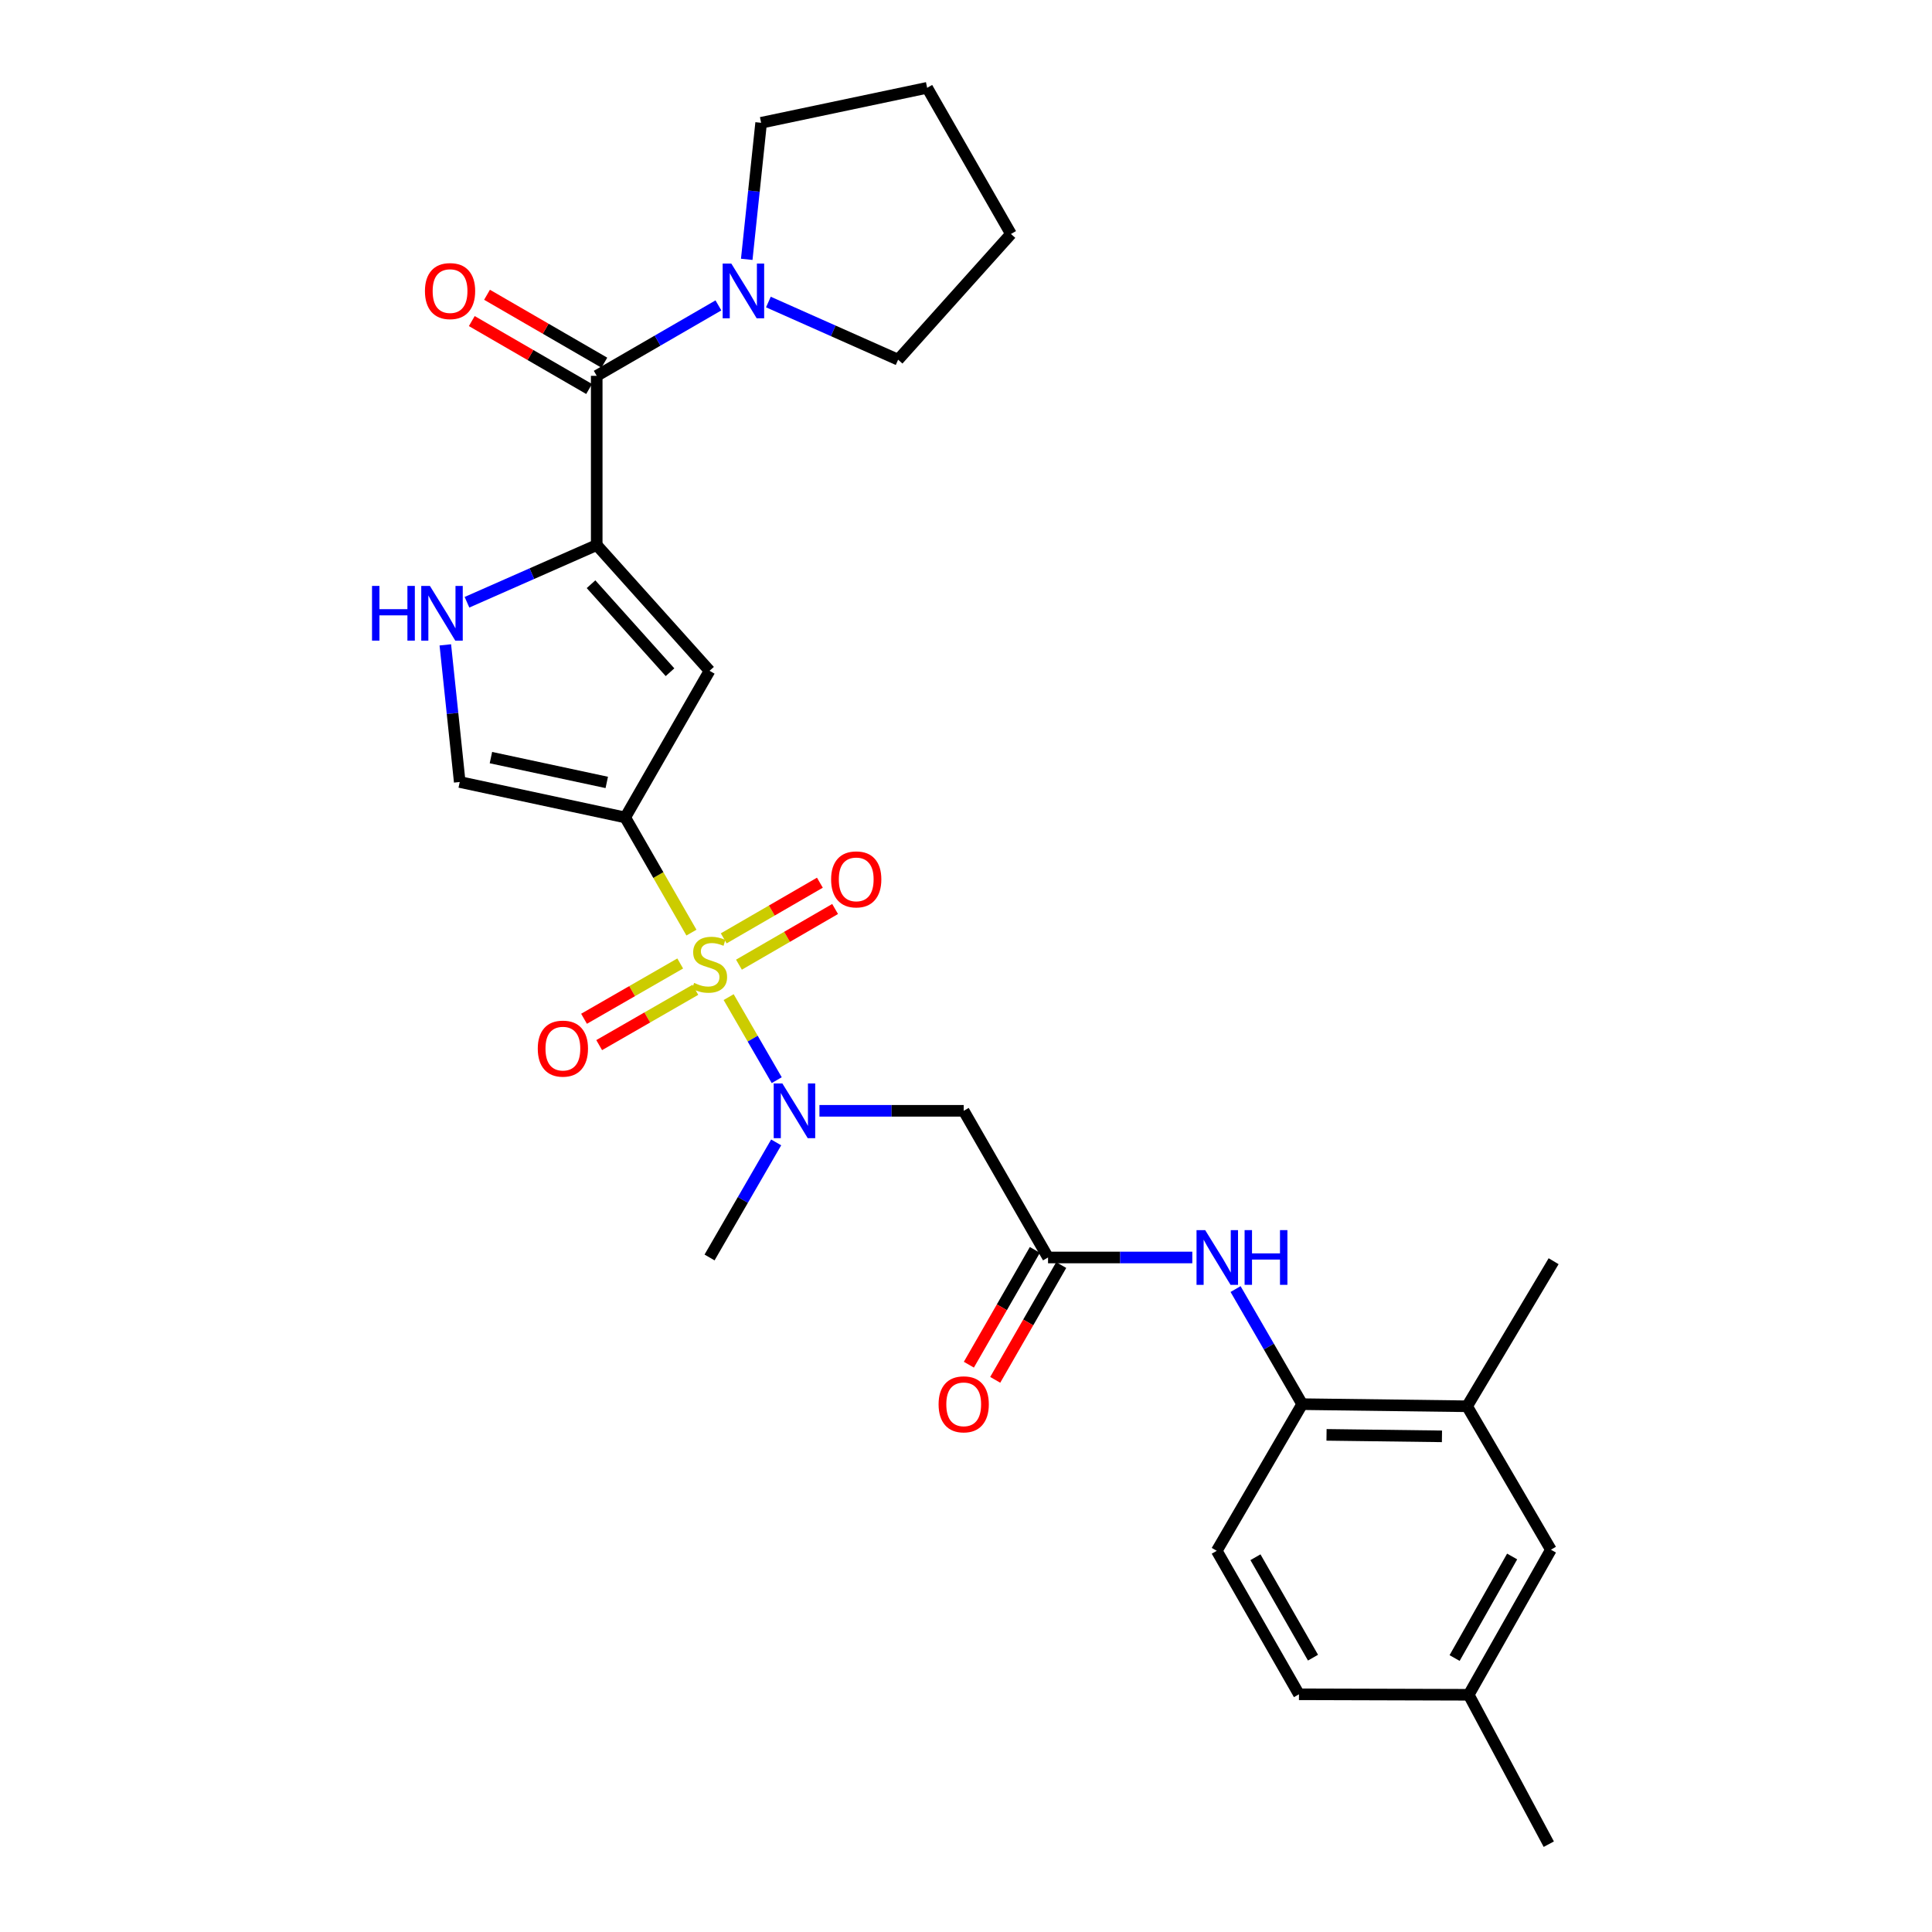 <?xml version='1.0' encoding='iso-8859-1'?>
<svg version='1.1' baseProfile='full'
              xmlns='http://www.w3.org/2000/svg'
                      xmlns:rdkit='http://www.rdkit.org/xml'
                      xmlns:xlink='http://www.w3.org/1999/xlink'
                  xml:space='preserve'
width='1000px' height='1000px' viewBox='0 0 1000 1000'>
<!-- END OF HEADER -->
<rect style='opacity:1.0;fill:#FFFFFF;stroke:none' width='1000' height='1000' x='0' y='0'> </rect>
<path class='bond-0' d='M 357.887,482.721 L 340.75,452.918' style='fill:none;fill-rule:evenodd;stroke:#CCCC00;stroke-width:6px;stroke-linecap:butt;stroke-linejoin:miter;stroke-opacity:1' />
<path class='bond-0' d='M 340.75,452.918 L 323.613,423.115' style='fill:none;fill-rule:evenodd;stroke:#000000;stroke-width:6px;stroke-linecap:butt;stroke-linejoin:miter;stroke-opacity:1' />
<path class='bond-3' d='M 377.147,516.103 L 389.589,537.598' style='fill:none;fill-rule:evenodd;stroke:#CCCC00;stroke-width:6px;stroke-linecap:butt;stroke-linejoin:miter;stroke-opacity:1' />
<path class='bond-3' d='M 389.589,537.598 L 402.032,559.094' style='fill:none;fill-rule:evenodd;stroke:#0000FF;stroke-width:6px;stroke-linecap:butt;stroke-linejoin:miter;stroke-opacity:1' />
<path class='bond-12' d='M 352.075,498.692 L 327.184,513.004' style='fill:none;fill-rule:evenodd;stroke:#CCCC00;stroke-width:6px;stroke-linecap:butt;stroke-linejoin:miter;stroke-opacity:1' />
<path class='bond-12' d='M 327.184,513.004 L 302.293,527.316' style='fill:none;fill-rule:evenodd;stroke:#FF0000;stroke-width:6px;stroke-linecap:butt;stroke-linejoin:miter;stroke-opacity:1' />
<path class='bond-12' d='M 359.916,512.328 L 335.025,526.64' style='fill:none;fill-rule:evenodd;stroke:#CCCC00;stroke-width:6px;stroke-linecap:butt;stroke-linejoin:miter;stroke-opacity:1' />
<path class='bond-12' d='M 335.025,526.64 L 310.134,540.952' style='fill:none;fill-rule:evenodd;stroke:#FF0000;stroke-width:6px;stroke-linecap:butt;stroke-linejoin:miter;stroke-opacity:1' />
<path class='bond-13' d='M 382.478,499.311 L 407.365,484.903' style='fill:none;fill-rule:evenodd;stroke:#CCCC00;stroke-width:6px;stroke-linecap:butt;stroke-linejoin:miter;stroke-opacity:1' />
<path class='bond-13' d='M 407.365,484.903 L 432.252,470.496' style='fill:none;fill-rule:evenodd;stroke:#FF0000;stroke-width:6px;stroke-linecap:butt;stroke-linejoin:miter;stroke-opacity:1' />
<path class='bond-13' d='M 374.597,485.697 L 399.484,471.29' style='fill:none;fill-rule:evenodd;stroke:#CCCC00;stroke-width:6px;stroke-linecap:butt;stroke-linejoin:miter;stroke-opacity:1' />
<path class='bond-13' d='M 399.484,471.29 L 424.371,456.882' style='fill:none;fill-rule:evenodd;stroke:#FF0000;stroke-width:6px;stroke-linecap:butt;stroke-linejoin:miter;stroke-opacity:1' />
<path class='bond-2' d='M 323.613,423.115 L 367.264,347.2' style='fill:none;fill-rule:evenodd;stroke:#000000;stroke-width:6px;stroke-linecap:butt;stroke-linejoin:miter;stroke-opacity:1' />
<path class='bond-6' d='M 323.613,423.115 L 237.955,404.763' style='fill:none;fill-rule:evenodd;stroke:#000000;stroke-width:6px;stroke-linecap:butt;stroke-linejoin:miter;stroke-opacity:1' />
<path class='bond-6' d='M 314.06,404.981 L 254.099,392.135' style='fill:none;fill-rule:evenodd;stroke:#000000;stroke-width:6px;stroke-linecap:butt;stroke-linejoin:miter;stroke-opacity:1' />
<path class='bond-1' d='M 308.862,282.122 L 367.264,347.2' style='fill:none;fill-rule:evenodd;stroke:#000000;stroke-width:6px;stroke-linecap:butt;stroke-linejoin:miter;stroke-opacity:1' />
<path class='bond-1' d='M 305.915,302.389 L 346.797,347.944' style='fill:none;fill-rule:evenodd;stroke:#000000;stroke-width:6px;stroke-linecap:butt;stroke-linejoin:miter;stroke-opacity:1' />
<path class='bond-4' d='M 308.862,282.122 L 308.862,194.532' style='fill:none;fill-rule:evenodd;stroke:#000000;stroke-width:6px;stroke-linecap:butt;stroke-linejoin:miter;stroke-opacity:1' />
<path class='bond-28' d='M 308.862,282.122 L 275.285,296.924' style='fill:none;fill-rule:evenodd;stroke:#000000;stroke-width:6px;stroke-linecap:butt;stroke-linejoin:miter;stroke-opacity:1' />
<path class='bond-28' d='M 275.285,296.924 L 241.707,311.727' style='fill:none;fill-rule:evenodd;stroke:#0000FF;stroke-width:6px;stroke-linecap:butt;stroke-linejoin:miter;stroke-opacity:1' />
<path class='bond-7' d='M 424.142,574.954 L 461.477,574.954' style='fill:none;fill-rule:evenodd;stroke:#0000FF;stroke-width:6px;stroke-linecap:butt;stroke-linejoin:miter;stroke-opacity:1' />
<path class='bond-7' d='M 461.477,574.954 L 498.811,574.954' style='fill:none;fill-rule:evenodd;stroke:#000000;stroke-width:6px;stroke-linecap:butt;stroke-linejoin:miter;stroke-opacity:1' />
<path class='bond-21' d='M 401.745,591.307 L 384.505,621.088' style='fill:none;fill-rule:evenodd;stroke:#0000FF;stroke-width:6px;stroke-linecap:butt;stroke-linejoin:miter;stroke-opacity:1' />
<path class='bond-21' d='M 384.505,621.088 L 367.264,650.868' style='fill:none;fill-rule:evenodd;stroke:#000000;stroke-width:6px;stroke-linecap:butt;stroke-linejoin:miter;stroke-opacity:1' />
<path class='bond-8' d='M 308.862,194.532 L 340.357,176.301' style='fill:none;fill-rule:evenodd;stroke:#000000;stroke-width:6px;stroke-linecap:butt;stroke-linejoin:miter;stroke-opacity:1' />
<path class='bond-8' d='M 340.357,176.301 L 371.853,158.07' style='fill:none;fill-rule:evenodd;stroke:#0000FF;stroke-width:6px;stroke-linecap:butt;stroke-linejoin:miter;stroke-opacity:1' />
<path class='bond-15' d='M 312.803,187.725 L 282.442,170.149' style='fill:none;fill-rule:evenodd;stroke:#000000;stroke-width:6px;stroke-linecap:butt;stroke-linejoin:miter;stroke-opacity:1' />
<path class='bond-15' d='M 282.442,170.149 L 252.081,152.572' style='fill:none;fill-rule:evenodd;stroke:#FF0000;stroke-width:6px;stroke-linecap:butt;stroke-linejoin:miter;stroke-opacity:1' />
<path class='bond-15' d='M 304.922,201.338 L 274.561,183.762' style='fill:none;fill-rule:evenodd;stroke:#000000;stroke-width:6px;stroke-linecap:butt;stroke-linejoin:miter;stroke-opacity:1' />
<path class='bond-15' d='M 274.561,183.762 L 244.2,166.186' style='fill:none;fill-rule:evenodd;stroke:#FF0000;stroke-width:6px;stroke-linecap:butt;stroke-linejoin:miter;stroke-opacity:1' />
<path class='bond-5' d='M 230.497,333.782 L 234.226,369.273' style='fill:none;fill-rule:evenodd;stroke:#0000FF;stroke-width:6px;stroke-linecap:butt;stroke-linejoin:miter;stroke-opacity:1' />
<path class='bond-5' d='M 234.226,369.273 L 237.955,404.763' style='fill:none;fill-rule:evenodd;stroke:#000000;stroke-width:6px;stroke-linecap:butt;stroke-linejoin:miter;stroke-opacity:1' />
<path class='bond-9' d='M 498.811,574.954 L 542.462,650.868' style='fill:none;fill-rule:evenodd;stroke:#000000;stroke-width:6px;stroke-linecap:butt;stroke-linejoin:miter;stroke-opacity:1' />
<path class='bond-22' d='M 386.509,134.236 L 390.236,98.894' style='fill:none;fill-rule:evenodd;stroke:#0000FF;stroke-width:6px;stroke-linecap:butt;stroke-linejoin:miter;stroke-opacity:1' />
<path class='bond-22' d='M 390.236,98.894 L 393.962,63.553' style='fill:none;fill-rule:evenodd;stroke:#000000;stroke-width:6px;stroke-linecap:butt;stroke-linejoin:miter;stroke-opacity:1' />
<path class='bond-23' d='M 397.717,156.331 L 431.293,171.254' style='fill:none;fill-rule:evenodd;stroke:#0000FF;stroke-width:6px;stroke-linecap:butt;stroke-linejoin:miter;stroke-opacity:1' />
<path class='bond-23' d='M 431.293,171.254 L 464.869,186.177' style='fill:none;fill-rule:evenodd;stroke:#000000;stroke-width:6px;stroke-linecap:butt;stroke-linejoin:miter;stroke-opacity:1' />
<path class='bond-10' d='M 542.462,650.868 L 579.796,650.868' style='fill:none;fill-rule:evenodd;stroke:#000000;stroke-width:6px;stroke-linecap:butt;stroke-linejoin:miter;stroke-opacity:1' />
<path class='bond-10' d='M 579.796,650.868 L 617.131,650.868' style='fill:none;fill-rule:evenodd;stroke:#0000FF;stroke-width:6px;stroke-linecap:butt;stroke-linejoin:miter;stroke-opacity:1' />
<path class='bond-16' d='M 535.643,646.948 L 518.564,676.655' style='fill:none;fill-rule:evenodd;stroke:#000000;stroke-width:6px;stroke-linecap:butt;stroke-linejoin:miter;stroke-opacity:1' />
<path class='bond-16' d='M 518.564,676.655 L 501.484,706.363' style='fill:none;fill-rule:evenodd;stroke:#FF0000;stroke-width:6px;stroke-linecap:butt;stroke-linejoin:miter;stroke-opacity:1' />
<path class='bond-16' d='M 549.28,654.789 L 532.201,684.496' style='fill:none;fill-rule:evenodd;stroke:#000000;stroke-width:6px;stroke-linecap:butt;stroke-linejoin:miter;stroke-opacity:1' />
<path class='bond-16' d='M 532.201,684.496 L 515.121,714.203' style='fill:none;fill-rule:evenodd;stroke:#FF0000;stroke-width:6px;stroke-linecap:butt;stroke-linejoin:miter;stroke-opacity:1' />
<path class='bond-11' d='M 639.527,667.222 L 656.768,697.007' style='fill:none;fill-rule:evenodd;stroke:#0000FF;stroke-width:6px;stroke-linecap:butt;stroke-linejoin:miter;stroke-opacity:1' />
<path class='bond-11' d='M 656.768,697.007 L 674.009,726.792' style='fill:none;fill-rule:evenodd;stroke:#000000;stroke-width:6px;stroke-linecap:butt;stroke-linejoin:miter;stroke-opacity:1' />
<path class='bond-14' d='M 674.009,726.792 L 759.362,727.884' style='fill:none;fill-rule:evenodd;stroke:#000000;stroke-width:6px;stroke-linecap:butt;stroke-linejoin:miter;stroke-opacity:1' />
<path class='bond-14' d='M 686.61,742.685 L 746.357,743.449' style='fill:none;fill-rule:evenodd;stroke:#000000;stroke-width:6px;stroke-linecap:butt;stroke-linejoin:miter;stroke-opacity:1' />
<path class='bond-18' d='M 674.009,726.792 L 629.79,802.698' style='fill:none;fill-rule:evenodd;stroke:#000000;stroke-width:6px;stroke-linecap:butt;stroke-linejoin:miter;stroke-opacity:1' />
<path class='bond-17' d='M 759.362,727.884 L 802.75,802.13' style='fill:none;fill-rule:evenodd;stroke:#000000;stroke-width:6px;stroke-linecap:butt;stroke-linejoin:miter;stroke-opacity:1' />
<path class='bond-24' d='M 759.362,727.884 L 804.148,652.8' style='fill:none;fill-rule:evenodd;stroke:#000000;stroke-width:6px;stroke-linecap:butt;stroke-linejoin:miter;stroke-opacity:1' />
<path class='bond-30' d='M 802.75,802.13 L 760.2,877.215' style='fill:none;fill-rule:evenodd;stroke:#000000;stroke-width:6px;stroke-linecap:butt;stroke-linejoin:miter;stroke-opacity:1' />
<path class='bond-30' d='M 782.682,805.638 L 752.898,858.197' style='fill:none;fill-rule:evenodd;stroke:#000000;stroke-width:6px;stroke-linecap:butt;stroke-linejoin:miter;stroke-opacity:1' />
<path class='bond-20' d='M 629.79,802.698 L 672.34,876.961' style='fill:none;fill-rule:evenodd;stroke:#000000;stroke-width:6px;stroke-linecap:butt;stroke-linejoin:miter;stroke-opacity:1' />
<path class='bond-20' d='M 649.821,806.018 L 679.606,858.002' style='fill:none;fill-rule:evenodd;stroke:#000000;stroke-width:6px;stroke-linecap:butt;stroke-linejoin:miter;stroke-opacity:1' />
<path class='bond-19' d='M 760.2,877.215 L 672.34,876.961' style='fill:none;fill-rule:evenodd;stroke:#000000;stroke-width:6px;stroke-linecap:butt;stroke-linejoin:miter;stroke-opacity:1' />
<path class='bond-25' d='M 760.2,877.215 L 801.649,954.545' style='fill:none;fill-rule:evenodd;stroke:#000000;stroke-width:6px;stroke-linecap:butt;stroke-linejoin:miter;stroke-opacity:1' />
<path class='bond-26' d='M 393.962,63.553 L 479.891,45.455' style='fill:none;fill-rule:evenodd;stroke:#000000;stroke-width:6px;stroke-linecap:butt;stroke-linejoin:miter;stroke-opacity:1' />
<path class='bond-27' d='M 464.869,186.177 L 523.271,121.107' style='fill:none;fill-rule:evenodd;stroke:#000000;stroke-width:6px;stroke-linecap:butt;stroke-linejoin:miter;stroke-opacity:1' />
<path class='bond-29' d='M 479.891,45.455 L 523.271,121.107' style='fill:none;fill-rule:evenodd;stroke:#000000;stroke-width:6px;stroke-linecap:butt;stroke-linejoin:miter;stroke-opacity:1' />
<path  class='atom-0' d='M 359.264 508.75
Q 359.584 508.87, 360.904 509.43
Q 362.224 509.99, 363.664 510.35
Q 365.144 510.67, 366.584 510.67
Q 369.264 510.67, 370.824 509.39
Q 372.384 508.07, 372.384 505.79
Q 372.384 504.23, 371.584 503.27
Q 370.824 502.31, 369.624 501.79
Q 368.424 501.27, 366.424 500.67
Q 363.904 499.91, 362.384 499.19
Q 360.904 498.47, 359.824 496.95
Q 358.784 495.43, 358.784 492.87
Q 358.784 489.31, 361.184 487.11
Q 363.624 484.91, 368.424 484.91
Q 371.704 484.91, 375.424 486.47
L 374.504 489.55
Q 371.104 488.15, 368.544 488.15
Q 365.784 488.15, 364.264 489.31
Q 362.744 490.43, 362.784 492.39
Q 362.784 493.91, 363.544 494.83
Q 364.344 495.75, 365.464 496.27
Q 366.624 496.79, 368.544 497.39
Q 371.104 498.19, 372.624 498.99
Q 374.144 499.79, 375.224 501.43
Q 376.344 503.03, 376.344 505.79
Q 376.344 509.71, 373.704 511.83
Q 371.104 513.91, 366.744 513.91
Q 364.224 513.91, 362.304 513.35
Q 360.424 512.83, 358.184 511.91
L 359.264 508.75
' fill='#CCCC00'/>
<path  class='atom-4' d='M 404.952 560.794
L 414.232 575.794
Q 415.152 577.274, 416.632 579.954
Q 418.112 582.634, 418.192 582.794
L 418.192 560.794
L 421.952 560.794
L 421.952 589.114
L 418.072 589.114
L 408.112 572.714
Q 406.952 570.794, 405.712 568.594
Q 404.512 566.394, 404.152 565.714
L 404.152 589.114
L 400.472 589.114
L 400.472 560.794
L 404.952 560.794
' fill='#0000FF'/>
<path  class='atom-6' d='M 192.559 303.267
L 196.399 303.267
L 196.399 315.307
L 210.879 315.307
L 210.879 303.267
L 214.719 303.267
L 214.719 331.587
L 210.879 331.587
L 210.879 318.507
L 196.399 318.507
L 196.399 331.587
L 192.559 331.587
L 192.559 303.267
' fill='#0000FF'/>
<path  class='atom-6' d='M 222.519 303.267
L 231.799 318.267
Q 232.719 319.747, 234.199 322.427
Q 235.679 325.107, 235.759 325.267
L 235.759 303.267
L 239.519 303.267
L 239.519 331.587
L 235.639 331.587
L 225.679 315.187
Q 224.519 313.267, 223.279 311.067
Q 222.079 308.867, 221.719 308.187
L 221.719 331.587
L 218.039 331.587
L 218.039 303.267
L 222.519 303.267
' fill='#0000FF'/>
<path  class='atom-9' d='M 378.526 136.424
L 387.806 151.424
Q 388.726 152.904, 390.206 155.584
Q 391.686 158.264, 391.766 158.424
L 391.766 136.424
L 395.526 136.424
L 395.526 164.744
L 391.646 164.744
L 381.686 148.344
Q 380.526 146.424, 379.286 144.224
Q 378.086 142.024, 377.726 141.344
L 377.726 164.744
L 374.046 164.744
L 374.046 136.424
L 378.526 136.424
' fill='#0000FF'/>
<path  class='atom-11' d='M 623.801 636.708
L 633.081 651.708
Q 634.001 653.188, 635.481 655.868
Q 636.961 658.548, 637.041 658.708
L 637.041 636.708
L 640.801 636.708
L 640.801 665.028
L 636.921 665.028
L 626.961 648.628
Q 625.801 646.708, 624.561 644.508
Q 623.361 642.308, 623.001 641.628
L 623.001 665.028
L 619.321 665.028
L 619.321 636.708
L 623.801 636.708
' fill='#0000FF'/>
<path  class='atom-11' d='M 644.201 636.708
L 648.041 636.708
L 648.041 648.748
L 662.521 648.748
L 662.521 636.708
L 666.361 636.708
L 666.361 665.028
L 662.521 665.028
L 662.521 651.948
L 648.041 651.948
L 648.041 665.028
L 644.201 665.028
L 644.201 636.708
' fill='#0000FF'/>
<path  class='atom-13' d='M 278.349 542.761
Q 278.349 535.961, 281.709 532.161
Q 285.069 528.361, 291.349 528.361
Q 297.629 528.361, 300.989 532.161
Q 304.349 535.961, 304.349 542.761
Q 304.349 549.641, 300.949 553.561
Q 297.549 557.441, 291.349 557.441
Q 285.109 557.441, 281.709 553.561
Q 278.349 549.681, 278.349 542.761
M 291.349 554.241
Q 295.669 554.241, 297.989 551.361
Q 300.349 548.441, 300.349 542.761
Q 300.349 537.201, 297.989 534.401
Q 295.669 531.561, 291.349 531.561
Q 287.029 531.561, 284.669 534.361
Q 282.349 537.161, 282.349 542.761
Q 282.349 548.481, 284.669 551.361
Q 287.029 554.241, 291.349 554.241
' fill='#FF0000'/>
<path  class='atom-14' d='M 430.179 455.162
Q 430.179 448.362, 433.539 444.562
Q 436.899 440.762, 443.179 440.762
Q 449.459 440.762, 452.819 444.562
Q 456.179 448.362, 456.179 455.162
Q 456.179 462.042, 452.779 465.962
Q 449.379 469.842, 443.179 469.842
Q 436.939 469.842, 433.539 465.962
Q 430.179 462.082, 430.179 455.162
M 443.179 466.642
Q 447.499 466.642, 449.819 463.762
Q 452.179 460.842, 452.179 455.162
Q 452.179 449.602, 449.819 446.802
Q 447.499 443.962, 443.179 443.962
Q 438.859 443.962, 436.499 446.762
Q 434.179 449.562, 434.179 455.162
Q 434.179 460.882, 436.499 463.762
Q 438.859 466.642, 443.179 466.642
' fill='#FF0000'/>
<path  class='atom-16' d='M 219.947 150.664
Q 219.947 143.864, 223.307 140.064
Q 226.667 136.264, 232.947 136.264
Q 239.227 136.264, 242.587 140.064
Q 245.947 143.864, 245.947 150.664
Q 245.947 157.544, 242.547 161.464
Q 239.147 165.344, 232.947 165.344
Q 226.707 165.344, 223.307 161.464
Q 219.947 157.584, 219.947 150.664
M 232.947 162.144
Q 237.267 162.144, 239.587 159.264
Q 241.947 156.344, 241.947 150.664
Q 241.947 145.104, 239.587 142.304
Q 237.267 139.464, 232.947 139.464
Q 228.627 139.464, 226.267 142.264
Q 223.947 145.064, 223.947 150.664
Q 223.947 156.384, 226.267 159.264
Q 228.627 162.144, 232.947 162.144
' fill='#FF0000'/>
<path  class='atom-17' d='M 485.811 726.872
Q 485.811 720.072, 489.171 716.272
Q 492.531 712.472, 498.811 712.472
Q 505.091 712.472, 508.451 716.272
Q 511.811 720.072, 511.811 726.872
Q 511.811 733.752, 508.411 737.672
Q 505.011 741.552, 498.811 741.552
Q 492.571 741.552, 489.171 737.672
Q 485.811 733.792, 485.811 726.872
M 498.811 738.352
Q 503.131 738.352, 505.451 735.472
Q 507.811 732.552, 507.811 726.872
Q 507.811 721.312, 505.451 718.512
Q 503.131 715.672, 498.811 715.672
Q 494.491 715.672, 492.131 718.472
Q 489.811 721.272, 489.811 726.872
Q 489.811 732.592, 492.131 735.472
Q 494.491 738.352, 498.811 738.352
' fill='#FF0000'/>
</svg>
